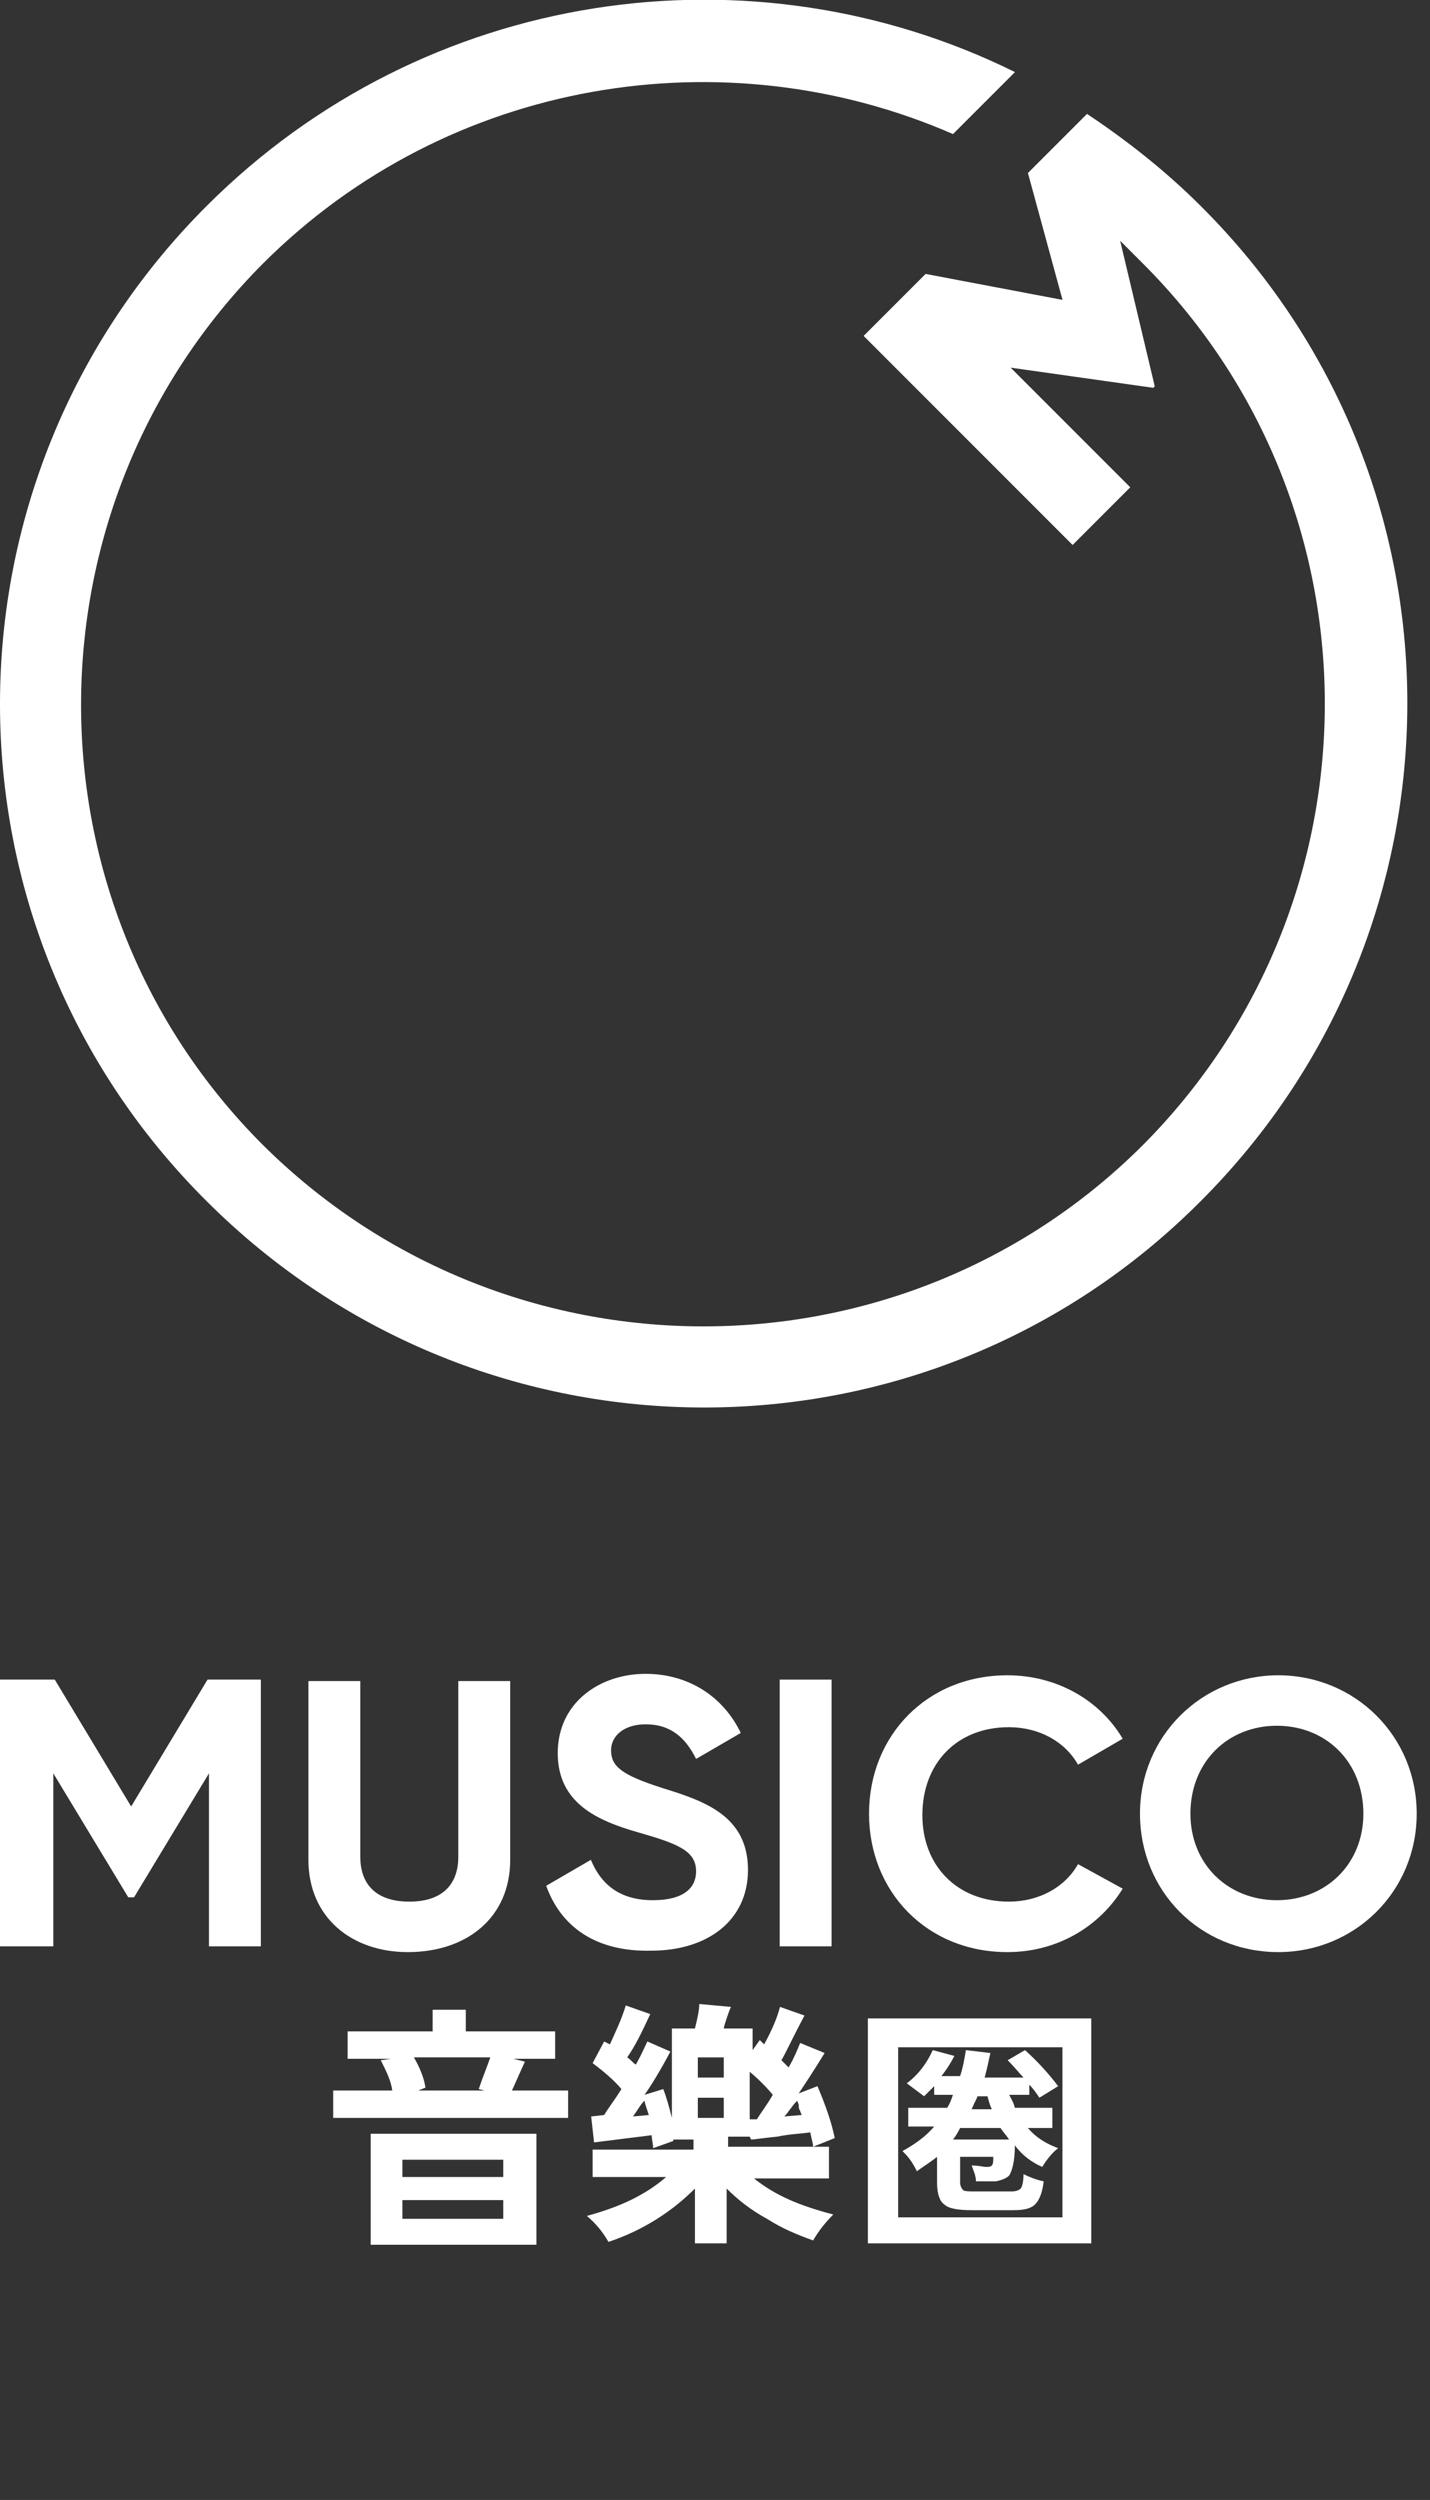 <svg width="103" height="180" viewBox="0 0 103 180" fill="none" xmlns="http://www.w3.org/2000/svg">
<rect x="0" y="0" width="103" height="180" fill="#333333" stroke="none"/>
<g clip-path="url(#clip0)">
<path d="M36.872 150.519H40.92V152.491H24V150.519H28.256C28.152 149.792 27.841 149.169 27.426 148.339L28.152 148.235H25.038V146.263H31.163V144.706H33.55V146.263H39.986V148.235H36.976L37.806 148.443C37.287 149.585 36.976 150.311 36.872 150.519ZM26.699 161.626V153.633H38.637V161.626H36.249H28.983H26.699ZM36.249 155.502H28.983V156.747H36.249V155.502ZM28.983 159.758H36.249V158.408H28.983V159.758ZM35.315 148.131H29.813C30.228 148.858 30.54 149.585 30.644 150.311L30.125 150.519H34.9L34.484 150.415C34.796 149.481 35.107 148.754 35.315 148.131Z" fill="white"/>
<path d="M59.605 156.851H54.311C55.868 158.097 57.633 158.824 60.021 159.446C59.502 159.966 58.983 160.588 58.568 161.315C57.426 160.9 56.388 160.485 55.246 159.758C54.104 159.135 53.17 158.408 52.339 157.578V161.523H50.055V157.578C48.395 159.239 46.318 160.588 43.827 161.419C43.412 160.692 42.893 160.069 42.27 159.55C44.554 158.927 46.422 158.097 47.979 156.748H42.685V154.775H49.952V154.049H48.498V154.152L47.045 154.671C47.045 154.36 46.941 154.049 46.941 153.737L42.789 154.256L42.581 152.388L43.516 152.284C43.827 151.765 44.242 151.246 44.761 150.415C44.242 149.792 43.516 149.17 42.685 148.547L43.516 146.99L43.931 147.197C44.346 146.263 44.761 145.433 45.073 144.395L46.837 145.017C46.215 146.367 45.696 147.405 45.176 148.132C45.488 148.339 45.592 148.547 45.799 148.651C46.215 147.924 46.422 147.405 46.63 146.99L48.291 147.716C47.564 149.066 46.941 150.104 46.422 150.831L47.772 150.415C47.979 150.934 48.187 151.661 48.395 152.491V146.055H50.055C50.263 145.225 50.367 144.706 50.367 144.291L52.651 144.498C52.547 144.706 52.443 145.017 52.339 145.329C52.235 145.64 52.132 145.952 52.132 146.055H54.208V147.613L54.727 146.886L55.038 147.197C55.557 146.263 55.972 145.329 56.18 144.498L57.945 145.121C57.114 146.678 56.595 147.82 56.284 148.339L56.803 148.858C57.218 148.132 57.426 147.613 57.633 147.094L59.398 147.82C58.568 149.17 57.945 150.104 57.529 150.727L58.879 150.208C59.502 151.661 59.917 152.907 60.125 153.945L58.568 154.568C58.568 154.36 58.464 154.049 58.36 153.53C57.737 153.633 57.01 153.633 55.972 153.841C54.934 153.945 54.311 154.049 54.104 154.049L54 153.841H52.443V154.568H59.709V156.851H59.605ZM45.592 152.388L46.734 152.284C46.526 151.661 46.422 151.35 46.422 151.246C46.111 151.557 45.903 151.972 45.592 152.388ZM52.132 148.132H50.263V149.585H52.132V148.132ZM50.263 152.491H52.132V151.038H50.263V152.491ZM54.104 152.595H54.519C54.831 152.076 55.246 151.557 55.661 150.831C55.246 150.312 54.623 149.689 54 149.17V152.595H54.104ZM56.491 152.388L57.737 152.284C57.737 152.18 57.633 152.076 57.633 151.972C57.529 151.869 57.529 151.661 57.529 151.557C57.529 151.453 57.426 151.35 57.426 151.246C57.01 151.661 56.803 152.076 56.491 152.388Z" fill="white"/>
<path d="M62.512 145.329H78.602V161.523H62.512V145.329ZM64.692 159.654H76.526V147.405H64.692V159.654ZM75.799 153.218H74.035C74.657 153.945 75.384 154.36 76.215 154.671C75.799 154.983 75.384 155.502 75.073 156.021C74.346 155.709 73.62 155.19 73.1 154.464C73.1 155.606 72.893 156.332 72.685 156.644C72.478 156.851 72.166 156.955 71.751 157.059C71.439 157.059 71.024 157.059 70.298 157.059C70.298 156.644 70.09 156.228 69.986 155.917C70.505 155.917 70.817 156.021 71.024 156.021C71.232 156.021 71.336 156.021 71.439 155.917C71.543 155.813 71.543 155.606 71.543 155.294H69.156V157.163C69.156 157.37 69.26 157.578 69.363 157.682C69.467 157.785 69.779 157.785 70.194 157.785H72.893C73.204 157.785 73.412 157.682 73.516 157.578C73.62 157.474 73.723 157.059 73.723 156.54C74.138 156.747 74.657 156.955 75.177 157.059C75.073 157.889 74.865 158.408 74.554 158.72C74.242 159.031 73.723 159.135 72.997 159.135H69.986C69.052 159.135 68.325 159.031 68.014 158.72C67.703 158.512 67.495 157.993 67.495 157.163V155.294C66.976 155.709 66.457 156.021 66.042 156.332C65.938 156.125 65.834 155.917 65.626 155.606C65.419 155.294 65.211 155.087 65.004 154.879C65.938 154.36 66.665 153.841 67.287 153.114H65.419V151.765H68.222C68.429 151.453 68.533 151.142 68.637 150.83H67.287V150.208C66.976 150.519 66.768 150.727 66.561 150.934C66.145 150.623 65.73 150.311 65.315 150C66.145 149.377 66.768 148.547 67.183 147.612L68.741 148.028C68.533 148.443 68.222 148.962 67.806 149.481H69.156C69.363 148.858 69.467 148.235 69.571 147.612L71.336 147.82C71.232 148.235 71.128 148.858 70.921 149.585H73.723C73.412 149.273 73.1 148.858 72.581 148.339L73.827 147.612C74.761 148.443 75.592 149.377 76.215 150.208L74.865 151.038C74.657 150.727 74.45 150.415 74.138 150.104V150.83H72.685C72.789 151.038 72.997 151.349 73.1 151.765H75.799V153.218ZM68.637 154.048H72.685C72.478 153.737 72.27 153.529 72.062 153.218H69.156C68.948 153.633 68.741 153.945 68.637 154.048ZM71.128 150.934H70.401C70.401 151.038 70.194 151.35 69.986 151.869H71.439C71.336 151.661 71.232 151.349 71.128 150.934Z" fill="white"/>
<path d="M18.789 140.138H15.052V127.682L9.654 136.609H9.239L3.841 127.682V140.138H0V120.934H3.945L9.446 130.069L14.948 120.934H18.789V140.138Z" fill="white"/>
<path d="M22.215 133.91V121.038H25.952V133.702C25.952 135.571 26.99 136.92 29.481 136.92C31.972 136.92 33.01 135.571 33.01 133.702V121.038H36.748V133.91C36.748 138.062 33.633 140.554 29.377 140.554C25.329 140.554 22.215 138.062 22.215 133.91Z" fill="white"/>
<path d="M39.343 135.779L42.56 133.91C43.287 135.675 44.637 136.817 47.024 136.817C49.308 136.817 50.138 135.882 50.138 134.741C50.138 133.287 48.893 132.768 45.986 131.938C43.08 131.107 40.173 129.862 40.173 126.228C40.173 122.595 43.183 120.519 46.505 120.519C49.619 120.519 52.111 122.18 53.356 124.775L50.138 126.644C49.412 125.19 48.374 124.152 46.505 124.152C44.948 124.152 44.014 124.983 44.014 126.021C44.014 127.163 44.74 127.785 47.647 128.72C50.657 129.654 53.875 130.692 53.875 134.637C53.875 138.27 50.969 140.45 46.92 140.45C42.872 140.554 40.381 138.685 39.343 135.779Z" fill="white"/>
<path d="M59.896 120.934H56.159V140.138H59.896V120.934Z" fill="white"/>
<path d="M62.595 130.588C62.595 124.983 66.748 120.623 72.561 120.623C76.09 120.623 79.204 122.388 80.865 125.19L77.647 127.059C76.713 125.398 74.844 124.36 72.664 124.36C68.927 124.36 66.436 126.955 66.436 130.692C66.436 134.325 68.927 136.92 72.664 136.92C74.844 136.92 76.713 135.882 77.647 134.221L80.865 135.986C79.204 138.685 76.194 140.554 72.561 140.554C66.748 140.554 62.595 136.194 62.595 130.588Z" fill="white"/>
<path d="M82.111 130.588C82.111 124.983 86.574 120.623 92.076 120.623C97.578 120.623 102.042 124.983 102.042 130.588C102.042 136.194 97.578 140.554 92.076 140.554C86.471 140.554 82.111 136.194 82.111 130.588ZM98.201 130.588C98.201 126.851 95.502 124.256 91.972 124.256C88.443 124.256 85.744 126.851 85.744 130.588C85.744 134.221 88.443 136.817 91.972 136.817C95.502 136.817 98.201 134.221 98.201 130.588Z" fill="white"/>
<path d="M78.296 8.201L74.04 12.457L76.531 21.592L66.67 19.723L62.206 24.187L77.258 39.239L81.41 35.087L72.794 26.471L83.071 27.924L83.175 27.82L80.683 17.336L81.41 18.062C81.722 18.374 82.033 18.685 82.344 18.997C99.784 36.436 99.784 64.879 82.344 82.422C64.905 99.862 36.462 99.862 18.919 82.422C1.479 64.983 1.479 36.54 18.919 18.997C32.31 5.606 52.24 2.491 68.642 9.654L73.106 5.19C54.213 -4.152 30.649 -0.934 14.87 14.844C-4.957 34.671 -4.957 66.747 14.87 86.471C34.697 106.298 66.773 106.298 86.497 86.471C106.324 66.644 106.324 34.567 86.497 14.844C83.901 12.249 81.099 10.069 78.296 8.201Z" fill="white"/>
</g>
<defs>
<clipPath id="clip0">
<rect width="102.145" height="180" fill="white"/>
</clipPath>
</defs>
</svg>
